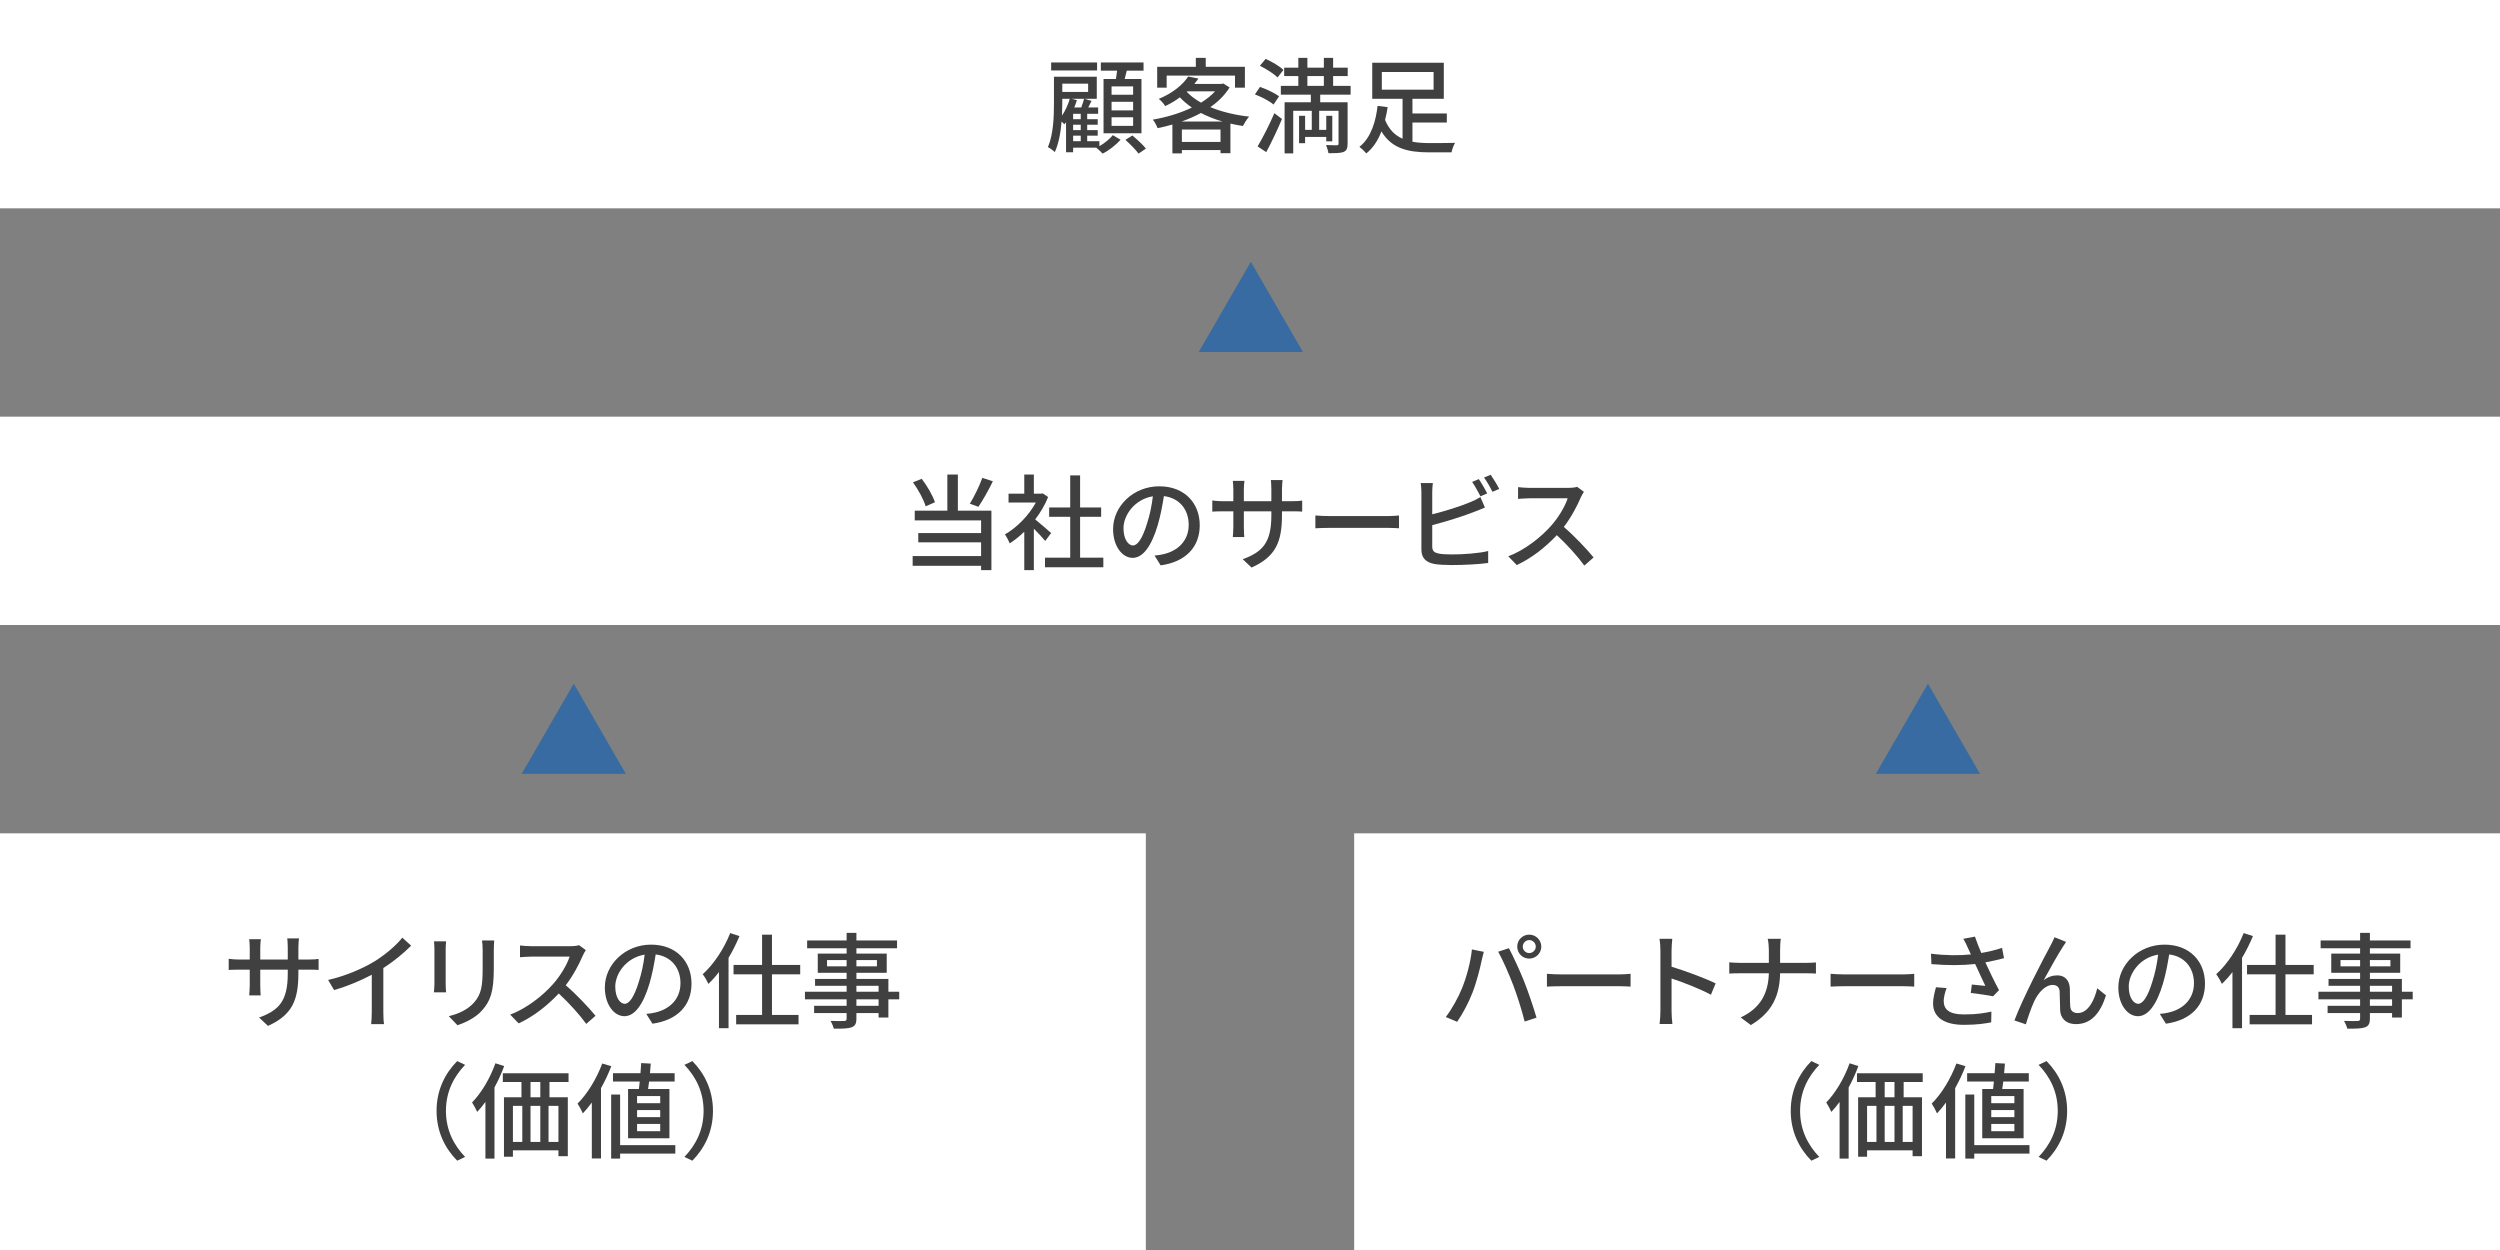 <?xml version="1.0" encoding="UTF-8"?><svg id="_レイヤー_2" xmlns="http://www.w3.org/2000/svg" viewBox="0 0 480 240"><rect x="0" y="0" width="480" height="240" fill="#808080" stroke="none"/><defs><style>.cls-1{fill:#fff;}.cls-2{fill:#376ba1;}.cls-3{fill:#404040;}</style></defs><g id="_テキスト"><rect class="cls-1" width="480" height="40"/><path class="cls-3" d="M211.08,28.07c1.02-.58,2.04-1.44,2.58-2.12l1.5.88c-.88.98-2.26,2.08-3.46,2.66-.28-.3-.8-.8-1.2-1.12l.04-.02h-4.5v.88h-1.36v-5.76c-.1.14-.22.28-.32.4-.12-.14-.32-.34-.54-.54-.16,2.06-.54,4.22-1.3,5.88-.26-.28-.96-.8-1.32-.96,1.06-2.48,1.16-5.9,1.16-8.4v-5.12h8.22v4.24h-2.38l1.38.4c-.22.42-.44.86-.64,1.26h1.9v1.22h-2.1v1.04h2.02v1.06h-2.02v1.04h2.02v1.06h-2.02v1.06h2.34v.96ZM210.64,13.53h-8.82v-1.54h8.82v1.54ZM203.96,19.85c0,.7-.02,1.5-.06,2.34.64-.92,1.16-2.06,1.5-3.22h-1.44v.88ZM203.96,16.07v1.58h4.96v-1.58h-4.96ZM206.76,19.23c-.14.46-.3.94-.5,1.4h1.34c.22-.56.42-1.2.54-1.66h-2.4l1.02.26ZM207.5,21.85h-1.46v1.04h1.46v-1.04ZM207.5,23.95h-1.46v1.04h1.46v-1.04ZM206.04,27.11h1.46v-1.06h-1.46v1.06ZM214.26,15.17c.08-.52.16-1.08.22-1.6h-3.12v-1.58h8.2v1.58h-3.22c-.14.54-.26,1.1-.4,1.6h3.22v10.42h-7.28v-10.42h2.38ZM217.56,16.59h-4.14v1.6h4.14v-1.6ZM217.56,19.55h-4.14v1.64h4.14v-1.64ZM217.56,22.51h-4.14v1.66h4.14v-1.66ZM217.42,26.01c.88.74,2.04,1.8,2.6,2.52l-1.42.96c-.52-.72-1.64-1.84-2.52-2.64l1.34-.84Z"/><path class="cls-3" d="M236.08,16.79c-.9,1.46-2.18,2.72-3.7,3.78,2.18.9,4.74,1.52,7.46,1.82-.42.44-.92,1.26-1.2,1.8-.82-.12-1.62-.28-2.4-.46v5.68h-1.9v-.6h-7.42v.64h-1.82v-5.54c-.94.28-1.9.5-2.84.7-.18-.48-.58-1.24-.92-1.64,2.58-.44,5.22-1.22,7.5-2.32-.84-.58-1.62-1.22-2.3-1.96-.82.62-1.76,1.18-2.82,1.68-.26-.44-.82-1.08-1.24-1.38,2.76-1.14,4.66-2.78,5.66-4.3l1.96.4c-.24.34-.5.68-.78,1.02h5.2l.34-.08,1.22.76ZM224,16.83h-1.82v-4h7.42v-1.72h1.9v1.72h7.52v4h-1.9v-2.32h-13.12v2.32ZM234.7,23.33c-1.48-.44-2.86-.98-4.12-1.64-1.16.64-2.42,1.18-3.7,1.64h7.82ZM234.34,27.25v-2.38h-7.42v2.38h7.42ZM227.86,17.63c.74.78,1.66,1.48,2.74,2.08,1.06-.66,1.98-1.38,2.7-2.18h-5.32l-.12.1Z"/><path class="cls-3" d="M244.52,20.07c-.74-.64-2.32-1.48-3.58-1.94l.98-1.44c1.24.42,2.84,1.18,3.66,1.8l-1.06,1.58ZM241.46,28.11c.92-1.54,2.24-4.1,3.22-6.38l1.46,1.12c-.88,2.1-2.02,4.48-3.02,6.36l-1.66-1.1ZM245.28,14.87c-.68-.7-2.16-1.64-3.38-2.24l1.1-1.32c1.18.52,2.7,1.4,3.42,2.12l-1.14,1.44ZM253.48,18.17v1.46h5.26v7.94c0,.86-.16,1.34-.76,1.6-.6.24-1.52.24-2.92.24-.06-.44-.26-1.1-.46-1.56.92.04,1.8.04,2.06.04s.34-.08.34-.32v-6.3h-3.72v3.66h1.36v-2.7h1.16v4.9h-1.16v-.84h-4.06v1.2h-1.16v-5.26h1.16v2.7h1.28v-3.66h-3.56v8.18h-1.66v-9.82h5.04v-1.46h-5.76v-1.68h3.36v-1.88h-2.72v-1.62h2.72v-1.88h1.74v1.88h3.16v-1.88h1.78v1.88h2.8v1.62h-2.8v1.88h3.36v1.68h-5.84ZM251.02,16.49h3.16v-1.88h-3.16v1.88Z"/><path class="cls-3" d="M271.19,27.21c1.02.2,2.12.26,3.3.26.74,0,3.92,0,4.88-.04-.28.44-.58,1.3-.68,1.82h-4.3c-4.12,0-7.2-.76-9.16-4.02-.64,1.68-1.58,3.18-2.9,4.22-.32-.38-.94-.98-1.32-1.26,2.26-1.74,3.18-5.06,3.48-7.86l1.94.24c-.12.8-.28,1.64-.5,2.46.76,1.84,1.9,2.96,3.36,3.6v-7.66h-5.82v-6.92h13.74v6.92h-6.02v2.82h6.6v1.74h-6.6v3.68ZM265.31,17.21h9.94v-3.38h-9.94v3.38Z"/><rect class="cls-1" y="80" width="480" height="40"/><path class="cls-3" d="M183.91,98.05h6.44v11.42h-1.98v-.84h-13.14v-1.86h13.14v-2.64h-12.06v-1.78h12.06v-2.44h-12.74v-1.86h6.26v-6.94h2.02v6.94ZM177.73,97.21c-.38-1.28-1.42-3.2-2.44-4.6l1.68-.68c1.08,1.4,2.12,3.24,2.54,4.5l-1.78.78ZM190.63,92.41c-.84,1.72-1.92,3.64-2.78,4.9l-1.64-.6c.82-1.32,1.84-3.4,2.4-4.96l2.02.66Z"/><path class="cls-3" d="M200.68,103.87c-.46-.58-1.36-1.54-2.18-2.36v7.96h-1.84v-7.38c-.9.88-1.86,1.64-2.8,2.24-.18-.48-.64-1.36-.92-1.72,2.28-1.3,4.58-3.62,5.94-6.12h-5.24v-1.7h3.02v-3.68h1.84v3.68h1.38l.32-.06,1.04.7c-.6,1.52-1.48,2.98-2.48,4.3.94.76,2.6,2.2,3.06,2.62l-1.14,1.52ZM211.84,107.07v1.84h-11.2v-1.84h4.84v-7.84h-4.04v-1.8h4.04v-6.16h1.9v6.16h4.04v1.8h-4.04v7.84h4.46Z"/><path class="cls-3" d="M221.67,106.67c.7-.06,1.28-.16,1.76-.28,2.54-.58,4.8-2.42,4.8-5.62,0-2.88-1.72-5.14-4.76-5.52-.28,1.78-.64,3.7-1.18,5.56-1.2,4.04-2.84,6.3-4.82,6.3s-3.76-2.22-3.76-5.52c0-4.4,3.9-8.22,8.86-8.22s7.78,3.32,7.78,7.48-2.66,7.02-7.5,7.7l-1.18-1.88ZM220.27,100.39c.5-1.56.88-3.36,1.08-5.1-3.56.58-5.64,3.68-5.64,6.12,0,2.28,1.02,3.32,1.82,3.32.86,0,1.82-1.28,2.74-4.34Z"/><path class="cls-3" d="M248.02,96.23c.96,0,1.6-.04,2-.12v2.12c-.32-.04-1.04-.06-1.98-.06h-1.9v.68c0,5.16-1.16,8.02-5.84,10.12l-1.7-1.6c3.74-1.38,5.5-3.1,5.5-8.4v-.8h-5.28v3c0,.82.06,1.66.08,1.94h-2.2c.02-.28.1-1.12.1-1.94v-3h-1.96c-.94,0-1.76.04-2.08.06v-2.14c.26.04,1.16.14,2.08.14h1.96v-2.3c0-.7-.08-1.34-.1-1.6h2.24c-.04.26-.12.86-.12,1.6v2.3h5.28v-2.32c0-.8-.06-1.46-.1-1.74h2.26c-.04.3-.12.94-.12,1.74v2.32h1.88Z"/><path class="cls-3" d="M252.55,98.97c.64.06,1.88.12,2.96.12h10.86c.98,0,1.76-.08,2.24-.12v2.46c-.44-.02-1.34-.08-2.22-.08h-10.88c-1.12,0-2.3.04-2.96.08v-2.46Z"/><path class="cls-3" d="M274.99,104.91c0,.96.42,1.2,1.36,1.4.6.1,1.54.14,2.5.14,2.1,0,5.24-.22,6.88-.66v2.3c-1.8.26-4.8.4-7,.4-1.24,0-2.44-.06-3.28-.2-1.62-.3-2.54-1.1-2.54-2.78v-10.96c0-.46-.04-1.28-.14-1.8h2.34c-.08.52-.12,1.24-.12,1.8v4.2c2.36-.58,5.36-1.52,7.3-2.34.66-.26,1.28-.56,1.94-.98l.88,2.02c-.66.26-1.46.62-2.1.84-2.14.86-5.5,1.88-8.02,2.54v4.08ZM284.25,95.29c-.42-.8-1.06-2-1.6-2.76l1.28-.54c.5.72,1.22,1.96,1.62,2.74l-1.3.56ZM286.21,91.15c.52.74,1.28,2,1.64,2.72l-1.3.56c-.42-.86-1.06-2-1.62-2.74l1.28-.54Z"/><path class="cls-3" d="M304.11,94.43c-.14.2-.44.7-.58,1.04-.7,1.64-1.88,3.9-3.28,5.7,2.06,1.76,4.48,4.34,5.72,5.86l-1.78,1.56c-1.3-1.8-3.3-4-5.28-5.84-2.14,2.28-4.82,4.42-7.7,5.74l-1.62-1.68c3.24-1.24,6.24-3.64,8.22-5.86,1.36-1.52,2.7-3.72,3.18-5.28h-7.34c-.78,0-1.86.1-2.18.12v-2.26c.4.06,1.56.14,2.18.14h7.42c.74,0,1.4-.08,1.74-.2l1.3.96Z"/><rect class="cls-1" y="160" width="220" height="80"/><path class="cls-3" d="M59.17,184.23c.96,0,1.6-.04,2-.12v2.12c-.32-.04-1.04-.06-1.98-.06h-1.9v.68c0,5.16-1.16,8.02-5.84,10.12l-1.7-1.6c3.74-1.38,5.5-3.1,5.5-8.4v-.8h-5.28v3c0,.82.06,1.66.08,1.94h-2.2c.02-.28.1-1.12.1-1.94v-3h-1.96c-.94,0-1.76.04-2.08.06v-2.14c.26.04,1.16.14,2.08.14h1.96v-2.3c0-.7-.08-1.34-.1-1.6h2.24c-.04.26-.12.86-.12,1.6v2.3h5.28v-2.32c0-.8-.06-1.46-.1-1.74h2.26c-.04.3-.12.94-.12,1.74v2.32h1.88Z"/><path class="cls-3" d="M73.6,194.27c0,.82.04,1.92.14,2.36h-2.48c.06-.44.12-1.54.12-2.36v-7.12c-2.1,1.12-4.76,2.24-7.24,2.94l-1.14-1.94c3.42-.78,6.8-2.26,9.02-3.64,2.02-1.26,4.1-3.04,5.22-4.48l1.7,1.54c-1.44,1.44-3.32,3-5.34,4.3v8.4Z"/><path class="cls-3" d="M85.65,180.73c-.04.42-.08.92-.08,1.48v6.7c0,.52.04,1.22.08,1.62h-2.34c.02-.34.1-1.04.1-1.62v-6.7c0-.36-.04-1.06-.08-1.48h2.32ZM94.89,180.57c-.04.52-.08,1.12-.08,1.84v3.56c0,4.58-.72,6.28-2.2,7.96-1.3,1.52-3.32,2.42-4.78,2.92l-1.66-1.74c1.9-.48,3.62-1.24,4.84-2.62,1.4-1.58,1.66-3.14,1.66-6.64v-3.44c0-.72-.06-1.32-.12-1.84h2.34Z"/><path class="cls-3" d="M112.48,182.43c-.14.2-.44.7-.58,1.04-.7,1.64-1.88,3.9-3.28,5.7,2.06,1.76,4.48,4.34,5.72,5.86l-1.78,1.56c-1.3-1.8-3.3-4-5.28-5.84-2.14,2.28-4.82,4.42-7.7,5.74l-1.62-1.68c3.24-1.24,6.24-3.64,8.22-5.86,1.36-1.52,2.7-3.72,3.18-5.28h-7.34c-.78,0-1.86.1-2.18.12v-2.26c.4.06,1.56.14,2.18.14h7.42c.74,0,1.4-.08,1.74-.2l1.3.96Z"/><path class="cls-3" d="M124.09,194.67c.7-.06,1.28-.16,1.76-.28,2.54-.58,4.8-2.42,4.8-5.62,0-2.88-1.72-5.14-4.76-5.52-.28,1.78-.64,3.7-1.18,5.56-1.2,4.04-2.84,6.3-4.82,6.3s-3.76-2.22-3.76-5.52c0-4.4,3.9-8.22,8.86-8.22s7.78,3.32,7.78,7.48-2.66,7.02-7.5,7.7l-1.18-1.88ZM122.69,188.39c.5-1.56.88-3.36,1.08-5.1-3.56.58-5.64,3.68-5.64,6.12,0,2.28,1.02,3.32,1.82,3.32.86,0,1.82-1.28,2.74-4.34Z"/><path class="cls-3" d="M141.98,179.73c-.6,1.42-1.3,2.86-2.1,4.18v13.5h-1.84v-10.78c-.64.86-1.34,1.62-2.02,2.28-.18-.42-.74-1.4-1.1-1.86,2.1-1.88,4.08-4.86,5.28-7.9l1.78.58ZM148.22,187.07v7.8h5.1v1.8h-11.98v-1.8h4.98v-7.8h-5.48v-1.8h5.48v-5.82h1.9v5.82h5.42v1.8h-5.42Z"/><path class="cls-3" d="M172.65,191.87h-2.08v3.5h-1.88v-.86h-4.26v1.04c0,1.02-.26,1.44-.94,1.7-.68.24-1.72.26-3.4.26-.1-.42-.38-1.1-.64-1.5,1.1.04,2.3.04,2.62.02.36-.02.48-.12.48-.46v-1.06h-6.24v-1.4h6.24v-1.24h-8v-1.46h8v-1.14h-6.06v-1.32h6.06v-1.18h-5.54v-3.68h5.54v-1.02h-7.58v-1.5h7.58v-1.46h1.88v1.46h7.8v1.5h-7.8v1.02h5.82v3.68h-5.82v1.18h6.14v2.46h2.08v1.46ZM162.55,185.53v-1.2h-3.76v1.2h3.76ZM164.43,184.33v1.2h3.94v-1.2h-3.94ZM164.43,190.41h4.26v-1.14h-4.26v1.14ZM168.69,191.87h-4.26v1.24h4.26v-1.24Z"/><path class="cls-3" d="M83.82,213.29c0-4.06,1.68-7.26,3.96-9.56l1.52.72c-2.18,2.28-3.68,5.16-3.68,8.84s1.5,6.56,3.68,8.84l-1.52.72c-2.28-2.3-3.96-5.5-3.96-9.56Z"/><path class="cls-3" d="M96.8,204.69c-.5,1.38-1.14,2.78-1.86,4.1v13.66h-1.74v-10.88c-.52.7-1.04,1.36-1.58,1.92-.16-.4-.7-1.38-.98-1.82,1.78-1.82,3.46-4.64,4.48-7.52l1.68.54ZM105.5,207.75v2.92h3.52v11.32h-1.8v-1.12h-8.74v1.22h-1.72v-11.42h3.36v-2.92h-3.58v-1.68h12.62v1.68h-3.66ZM98.48,219.25h1.8v-6.92h-1.8v6.92ZM103.74,207.75h-1.88v2.92h1.88v-2.92ZM101.86,212.33v6.92h1.88v-6.92h-1.88ZM107.22,212.33h-1.9v6.92h1.9v-6.92Z"/><path class="cls-3" d="M117.37,204.71c-.54,1.42-1.22,2.86-1.98,4.22v13.5h-1.76v-10.74c-.56.76-1.14,1.46-1.72,2.08-.18-.44-.72-1.44-1.02-1.88,1.88-1.86,3.66-4.78,4.74-7.7l1.74.52ZM129.66,221.49h-10.6v.96h-1.72v-12.3h1.72v9.72h10.6v1.62ZM122.67,209.09c.06-.44.12-.94.16-1.44h-5.14v-1.6h5.28c.06-.68.1-1.34.14-1.94l1.84.1c-.04.58-.1,1.22-.16,1.84h4.74v1.6h-4.9c-.08.5-.14,1-.2,1.44h4.1v9.46h-7.94v-9.46h2.08ZM126.76,210.45h-4.44v1.36h4.44v-1.36ZM126.76,213.13h-4.44v1.36h4.44v-1.36ZM126.76,215.79h-4.44v1.4h4.44v-1.4Z"/><path class="cls-3" d="M136.89,213.29c0,4.06-1.68,7.26-3.96,9.56l-1.52-.72c2.18-2.28,3.68-5.16,3.68-8.84s-1.5-6.56-3.68-8.84l1.52-.72c2.28,2.3,3.96,5.5,3.96,9.56Z"/><rect class="cls-1" x="260" y="160" width="220" height="80"/><path class="cls-3" d="M282.61,182.29l2.28.46c-.14.5-.32,1.26-.42,1.7-.26,1.32-.98,4.18-1.76,6.16-.72,1.86-1.86,4.02-2.94,5.58l-2.18-.92c1.26-1.66,2.4-3.78,3.1-5.48.88-2.14,1.68-5.1,1.92-7.5ZM287.65,182.73l2.06-.68c.8,1.5,2.14,4.4,2.94,6.42.76,1.92,1.82,5.04,2.36,6.92l-2.28.74c-.54-2.18-1.38-4.82-2.18-6.96-.8-2.08-2.04-4.94-2.9-6.44ZM293.61,179.45c1.28,0,2.32,1.04,2.32,2.3s-1.04,2.3-2.32,2.3-2.3-1.02-2.3-2.3,1.02-2.3,2.3-2.3ZM293.61,182.99c.68,0,1.26-.56,1.26-1.24s-.58-1.26-1.26-1.26-1.24.58-1.24,1.26.56,1.24,1.24,1.24Z"/><path class="cls-3" d="M297.01,186.97c.64.06,1.88.12,2.96.12h10.86c.98,0,1.76-.08,2.24-.12v2.46c-.44-.02-1.34-.08-2.22-.08h-10.88c-1.12,0-2.3.04-2.96.08v-2.46Z"/><path class="cls-3" d="M328.5,190.99c-2.12-1.14-5.36-2.4-7.56-3.12v6.18c0,.62.06,1.84.16,2.56h-2.46c.1-.7.16-1.78.16-2.56v-11.56c0-.64-.06-1.56-.18-2.24h2.46c-.06.66-.14,1.54-.14,2.24v3.12c2.64.8,6.46,2.22,8.46,3.2l-.9,2.18Z"/><path class="cls-3" d="M346.74,184.87c.78,0,1.56-.04,1.92-.08v2.14c-.36-.04-1.24-.06-1.94-.06h-4.94c-.08,4.22-1.46,7.48-5.62,9.94l-1.96-1.46c3.86-1.78,5.32-4.72,5.42-8.48h-5.54c-.8,0-1.56.02-2.06.06v-2.16c.48.04,1.26.1,2.02.1h5.58v-2.46c0-.64-.08-1.64-.22-2.16h2.52c-.1.52-.14,1.56-.14,2.16v2.46h4.96Z"/><path class="cls-3" d="M351.47,186.97c.64.06,1.88.12,2.96.12h10.86c.98,0,1.76-.08,2.24-.12v2.46c-.44-.02-1.34-.08-2.22-.08h-10.88c-1.12,0-2.3.04-2.96.08v-2.46Z"/><path class="cls-3" d="M384.77,183.97c-1.12.3-2.36.58-3.58.8.72,1.6,1.74,3.7,2.62,5.34l-1.14,1.18c-.94-.2-2.9-.48-4.28-.64l.2-1.62c.72.08,1.96.2,2.6.26-.52-1.12-1.36-2.86-1.96-4.2-2.52.28-5.32.28-8.4.02l-.08-2c2.88.36,5.46.36,7.66.14l-.56-1.22c-.34-.78-.52-1.16-.9-1.78l2.24-.42c.4,1.18.78,2.12,1.22,3.14,1.38-.24,2.66-.54,3.98-.98l.38,1.98ZM373.75,189.71c-.3.7-.56,1.86-.56,2.44,0,1.62.98,2.62,3.88,2.62,2.68,0,3.86-.26,5.28-.54l-.04,2.06c-1.18.22-2.64.48-5.26.48-3.8,0-5.9-1.5-5.9-4.1,0-.86.24-2.02.56-3.12l2.04.16Z"/><path class="cls-3" d="M396.07,181.79c-.92,1.4-2.68,4.56-3.68,6.4.88-.66,1.76-.92,2.62-.92,1.4,0,2.32.9,2.4,2.5.04,1.04,0,2.58.08,3.5.06.88.68,1.24,1.44,1.24,2,0,3.2-2.48,3.74-4.76l1.68,1.36c-1.04,3.3-2.78,5.52-5.74,5.52-2.14,0-2.98-1.32-3.06-2.6-.06-1.12-.04-2.7-.1-3.66-.04-.78-.5-1.26-1.32-1.26-1.48,0-2.8,1.52-3.54,3.1-.56,1.16-1.34,3.44-1.62,4.46l-2.2-.74c1.46-4,5.8-12.34,6.86-14.24.24-.5.56-1.04.84-1.74l2.22.9c-.18.24-.4.6-.62.94Z"/><path class="cls-3" d="M414.68,194.67c.7-.06,1.28-.16,1.76-.28,2.54-.58,4.8-2.42,4.8-5.62,0-2.88-1.72-5.14-4.76-5.52-.28,1.78-.64,3.7-1.18,5.56-1.2,4.04-2.84,6.3-4.82,6.3s-3.76-2.22-3.76-5.52c0-4.4,3.9-8.22,8.86-8.22s7.78,3.32,7.78,7.48-2.66,7.02-7.5,7.7l-1.18-1.88ZM413.28,188.39c.5-1.56.88-3.36,1.08-5.1-3.56.58-5.64,3.68-5.64,6.12,0,2.28,1.02,3.32,1.82,3.32.86,0,1.82-1.28,2.74-4.34Z"/><path class="cls-3" d="M432.57,179.73c-.6,1.42-1.3,2.86-2.1,4.18v13.5h-1.84v-10.78c-.64.86-1.34,1.62-2.02,2.28-.18-.42-.74-1.4-1.1-1.86,2.1-1.88,4.08-4.86,5.28-7.9l1.78.58ZM438.81,187.07v7.8h5.1v1.8h-11.98v-1.8h4.98v-7.8h-5.48v-1.8h5.48v-5.82h1.9v5.82h5.42v1.8h-5.42Z"/><path class="cls-3" d="M463.24,191.87h-2.08v3.5h-1.88v-.86h-4.26v1.04c0,1.02-.26,1.44-.94,1.7-.68.24-1.72.26-3.4.26-.1-.42-.38-1.1-.64-1.5,1.1.04,2.3.04,2.62.02.36-.02.48-.12.48-.46v-1.06h-6.24v-1.4h6.24v-1.24h-8v-1.46h8v-1.14h-6.06v-1.32h6.06v-1.18h-5.54v-3.68h5.54v-1.02h-7.58v-1.5h7.58v-1.46h1.88v1.46h7.8v1.5h-7.8v1.02h5.82v3.68h-5.82v1.18h6.14v2.46h2.08v1.46ZM453.14,185.53v-1.2h-3.76v1.2h3.76ZM455.02,184.33v1.2h3.94v-1.2h-3.94ZM455.02,190.41h4.26v-1.14h-4.26v1.14ZM459.28,191.87h-4.26v1.24h4.26v-1.24Z"/><path class="cls-3" d="M343.82,213.29c0-4.06,1.68-7.26,3.96-9.56l1.52.72c-2.18,2.28-3.68,5.16-3.68,8.84s1.5,6.56,3.68,8.84l-1.52.72c-2.28-2.3-3.96-5.5-3.96-9.56Z"/><path class="cls-3" d="M356.8,204.69c-.5,1.38-1.14,2.78-1.86,4.1v13.66h-1.74v-10.88c-.52.7-1.04,1.36-1.58,1.92-.16-.4-.7-1.38-.98-1.82,1.78-1.82,3.46-4.64,4.48-7.52l1.68.54ZM365.5,207.75v2.92h3.52v11.32h-1.8v-1.12h-8.74v1.22h-1.72v-11.42h3.36v-2.92h-3.58v-1.68h12.62v1.68h-3.66ZM358.48,219.25h1.8v-6.92h-1.8v6.92ZM363.74,207.75h-1.88v2.92h1.88v-2.92ZM361.86,212.33v6.92h1.88v-6.92h-1.88ZM367.22,212.33h-1.9v6.92h1.9v-6.92Z"/><path class="cls-3" d="M377.37,204.71c-.54,1.42-1.22,2.86-1.98,4.22v13.5h-1.76v-10.74c-.56.76-1.14,1.46-1.72,2.08-.18-.44-.72-1.44-1.02-1.88,1.88-1.86,3.66-4.78,4.74-7.7l1.74.52ZM389.66,221.49h-10.6v.96h-1.72v-12.3h1.72v9.72h10.6v1.62ZM382.67,209.09c.06-.44.12-.94.16-1.44h-5.14v-1.6h5.28c.06-.68.1-1.34.14-1.94l1.84.1c-.04.58-.1,1.22-.16,1.84h4.74v1.6h-4.9c-.08.5-.14,1-.2,1.44h4.1v9.46h-7.94v-9.46h2.08ZM386.76,210.45h-4.44v1.36h4.44v-1.36ZM386.76,213.13h-4.44v1.36h4.44v-1.36ZM386.76,215.79h-4.44v1.4h4.44v-1.4Z"/><path class="cls-3" d="M396.89,213.29c0,4.06-1.68,7.26-3.96,9.56l-1.52-.72c2.18-2.28,3.68-5.16,3.68-8.84s-1.5-6.56-3.68-8.84l1.52-.72c2.28,2.3,3.96,5.5,3.96,9.56Z"/><polygon class="cls-2" points="110.16 131.26 100.16 148.58 120.16 148.58 110.16 131.26"/><polygon class="cls-2" points="240.16 50.26 230.16 67.58 250.16 67.58 240.16 50.26"/><polygon class="cls-2" points="370.16 131.26 360.16 148.58 380.16 148.58 370.16 131.26"/></g></svg>
